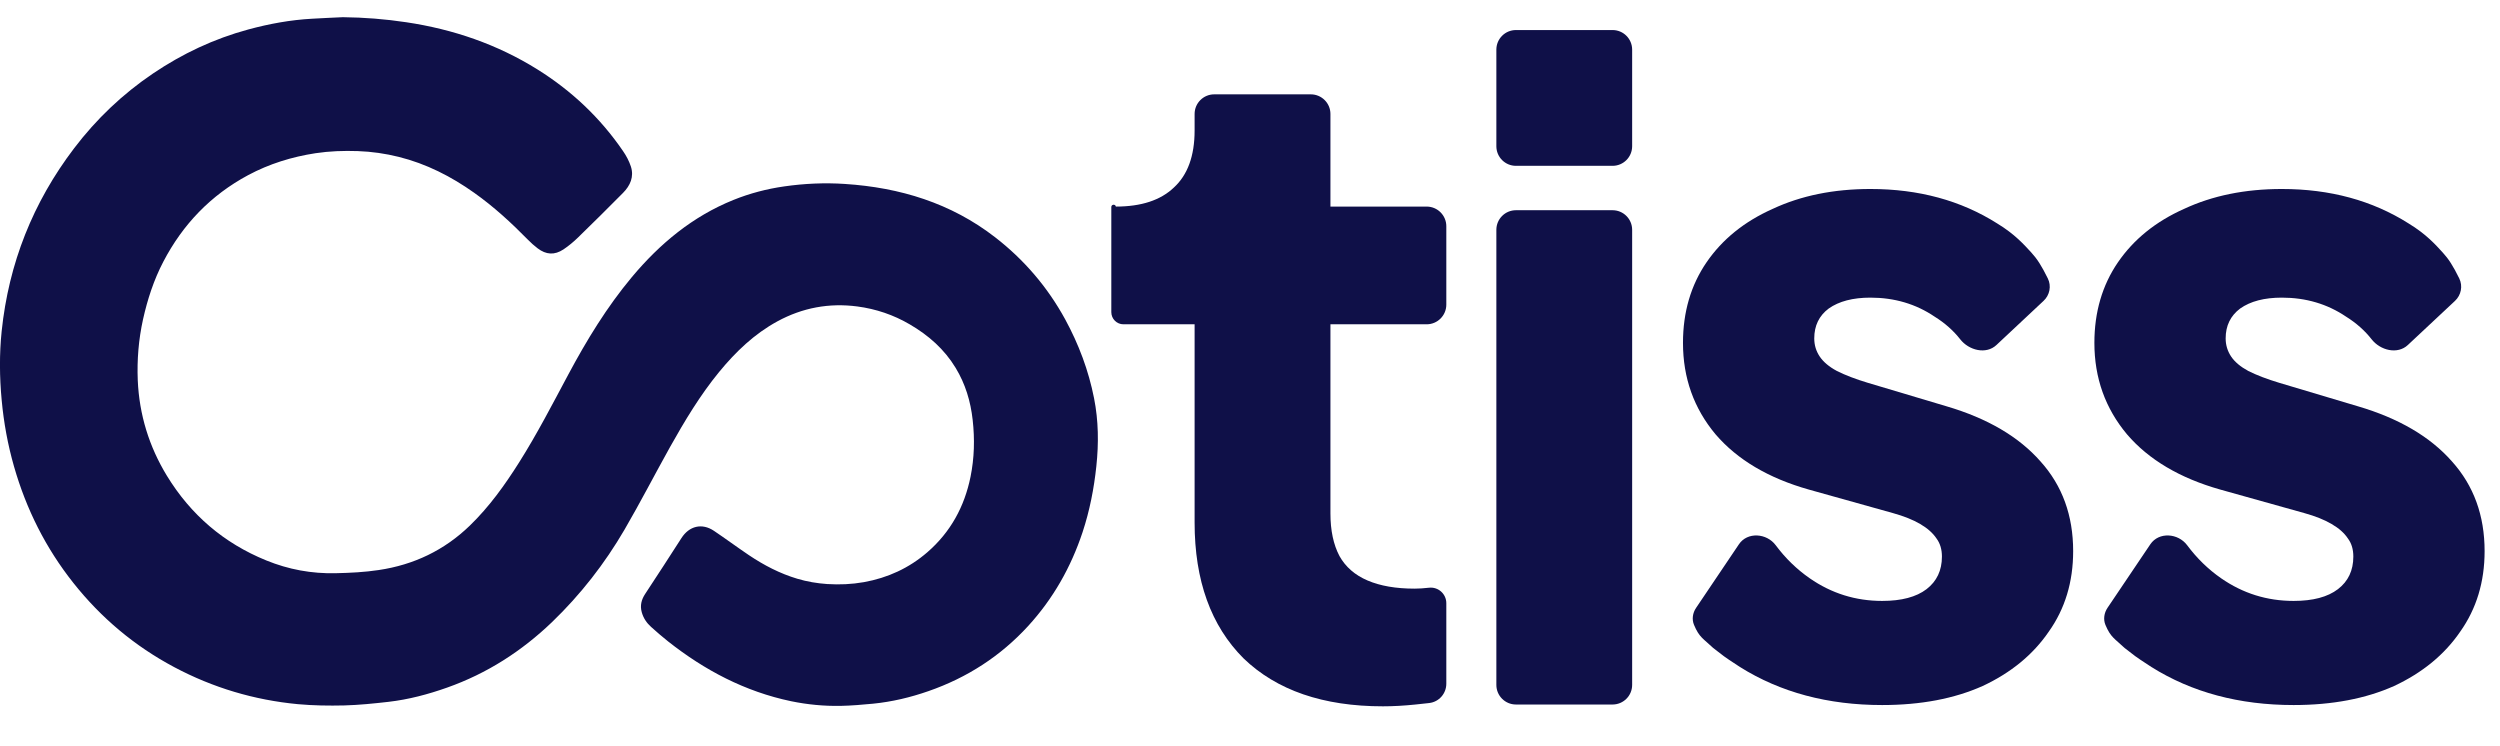 <svg width="57" height="17" viewBox="0 0 57 17" fill="none" xmlns="http://www.w3.org/2000/svg">
<path d="M31.531 16.104C30.168 16.104 29.109 15.74 28.352 15.01C27.609 14.267 27.237 13.235 27.237 11.914V7.394L25.614 7.394C25.462 7.394 25.338 7.27 25.338 7.117V4.72C25.338 4.657 25.43 4.648 25.442 4.71C26.02 4.71 26.46 4.566 26.763 4.277C27.079 3.988 27.237 3.554 27.237 2.976V2.598C27.237 2.351 27.438 2.151 27.684 2.151L29.886 2.151C30.133 2.151 30.334 2.351 30.334 2.598V4.71L32.528 4.71C32.775 4.71 32.976 4.911 32.976 5.157V6.946C32.976 7.193 32.775 7.394 32.528 7.394L30.334 7.394V11.708C30.334 12.093 30.402 12.416 30.54 12.678C30.678 12.925 30.891 13.111 31.18 13.235C31.469 13.359 31.827 13.421 32.253 13.421C32.349 13.421 32.46 13.414 32.583 13.4C32.793 13.377 32.976 13.542 32.976 13.753V15.589C32.976 15.813 32.81 16.003 32.587 16.029C32.487 16.04 32.383 16.052 32.274 16.063C32.012 16.09 31.765 16.104 31.531 16.104Z" fill="#0F1048"/>
<path d="M34.564 16.063C34.317 16.063 34.117 15.863 34.117 15.616V5.24C34.117 4.993 34.317 4.793 34.564 4.793L36.766 4.793C37.013 4.793 37.213 4.993 37.213 5.24V15.616C37.213 15.863 37.013 16.063 36.766 16.063L34.564 16.063ZM34.564 3.781C34.317 3.781 34.117 3.581 34.117 3.334V1.132C34.117 0.885 34.317 0.685 34.564 0.685L36.766 0.685C37.013 0.685 37.213 0.885 37.213 1.132V3.334C37.213 3.581 37.013 3.781 36.766 3.781L34.564 3.781Z" fill="#0F1048"/>
<path d="M52.294 16.075C51.055 16.075 49.975 15.786 49.053 15.208C48.595 14.91 48.734 14.994 48.441 14.774C48.216 14.56 48.124 14.535 48.004 14.248C47.951 14.12 47.974 13.974 48.051 13.859L49.028 12.409C49.222 12.123 49.66 12.154 49.867 12.431C50.089 12.729 50.347 12.98 50.642 13.185C51.138 13.529 51.688 13.701 52.294 13.701C52.734 13.701 53.071 13.612 53.305 13.433C53.539 13.254 53.656 13.006 53.656 12.69C53.656 12.525 53.615 12.387 53.532 12.277C53.45 12.153 53.326 12.043 53.16 11.947C52.995 11.85 52.789 11.768 52.541 11.699L50.622 11.162C49.7 10.901 48.991 10.481 48.496 9.903C48 9.311 47.752 8.617 47.752 7.818C47.752 7.117 47.931 6.504 48.289 5.981C48.647 5.458 49.149 5.052 49.796 4.763C50.443 4.461 51.186 4.309 52.025 4.309C53.126 4.309 54.089 4.571 54.915 5.094C55.321 5.34 55.535 5.584 55.696 5.76C55.83 5.906 55.928 6.058 56.071 6.348C56.156 6.521 56.114 6.729 55.974 6.86L54.898 7.867C54.663 8.087 54.272 7.99 54.073 7.736C53.917 7.537 53.723 7.365 53.491 7.22C53.064 6.931 52.576 6.786 52.025 6.786C51.626 6.786 51.31 6.869 51.076 7.034C50.856 7.199 50.745 7.426 50.745 7.715C50.745 7.867 50.787 8.004 50.869 8.128C50.952 8.252 51.083 8.362 51.261 8.458C51.454 8.555 51.688 8.644 51.963 8.727L53.759 9.263C54.695 9.538 55.41 9.958 55.906 10.522C56.401 11.073 56.649 11.754 56.649 12.566C56.649 13.268 56.463 13.88 56.092 14.403C55.734 14.926 55.231 15.339 54.585 15.641C53.938 15.93 53.174 16.075 52.294 16.075Z" fill="#0F1048"/>
<path d="M42.913 16.075C41.675 16.075 40.594 15.786 39.672 15.208C39.215 14.91 39.354 14.994 39.061 14.774C38.836 14.56 38.743 14.535 38.624 14.248C38.57 14.12 38.593 13.974 38.671 13.859L39.648 12.409C39.841 12.123 40.28 12.154 40.486 12.431C40.708 12.729 40.967 12.98 41.262 13.185C41.757 13.529 42.308 13.701 42.913 13.701C43.353 13.701 43.691 13.612 43.925 13.433C44.158 13.254 44.276 13.006 44.276 12.69C44.276 12.525 44.234 12.387 44.152 12.277C44.069 12.153 43.945 12.043 43.78 11.947C43.615 11.85 43.408 11.768 43.161 11.699L41.241 11.162C40.319 10.901 39.611 10.481 39.115 9.903C38.62 9.311 38.372 8.617 38.372 7.818C38.372 7.117 38.551 6.504 38.909 5.981C39.267 5.458 39.769 5.052 40.416 4.763C41.062 4.461 41.805 4.309 42.645 4.309C43.746 4.309 44.709 4.571 45.535 5.094C45.941 5.34 46.154 5.584 46.316 5.76C46.449 5.906 46.547 6.058 46.69 6.348C46.776 6.521 46.734 6.729 46.593 6.86L45.518 7.867C45.283 8.087 44.892 7.99 44.693 7.736C44.537 7.537 44.343 7.365 44.11 7.22C43.684 6.931 43.195 6.786 42.645 6.786C42.246 6.786 41.929 6.869 41.695 7.034C41.475 7.199 41.365 7.426 41.365 7.715C41.365 7.867 41.406 8.004 41.489 8.128C41.572 8.252 41.702 8.362 41.881 8.458C42.074 8.555 42.308 8.644 42.583 8.727L44.379 9.263C45.314 9.538 46.03 9.958 46.525 10.522C47.021 11.073 47.268 11.754 47.268 12.566C47.268 13.268 47.083 13.88 46.711 14.403C46.353 14.926 45.851 15.339 45.204 15.641C44.558 15.93 43.794 16.075 42.913 16.075Z" fill="#0F1048"/>
<g clip-path="url(#clip0_568_36487)">
<path d="M7.817 0.392C8.302 0.397 8.783 0.435 9.262 0.507C10.332 0.667 11.337 1.01 12.257 1.585C13.033 2.07 13.687 2.687 14.204 3.443C14.279 3.551 14.343 3.672 14.384 3.796C14.46 4.031 14.369 4.232 14.205 4.398C13.867 4.74 13.525 5.078 13.181 5.413C13.078 5.513 12.966 5.607 12.846 5.687C12.643 5.821 12.452 5.809 12.258 5.662C12.18 5.603 12.106 5.536 12.037 5.466C11.656 5.078 11.257 4.711 10.812 4.396C10.287 4.023 9.721 3.734 9.092 3.577C8.786 3.501 8.475 3.456 8.159 3.445C7.835 3.434 7.514 3.445 7.195 3.493C6.655 3.576 6.139 3.735 5.656 3.994C4.805 4.451 4.168 5.115 3.723 5.968C3.506 6.384 3.363 6.825 3.261 7.281C3.16 7.74 3.122 8.204 3.141 8.671C3.175 9.453 3.398 10.179 3.805 10.847C4.348 11.736 5.103 12.384 6.069 12.777C6.576 12.984 7.107 13.083 7.658 13.069C7.986 13.062 8.311 13.046 8.635 12.997C9.435 12.878 10.13 12.547 10.712 11.984C11.155 11.555 11.51 11.059 11.837 10.541C12.247 9.892 12.598 9.21 12.96 8.534C13.378 7.753 13.838 6.998 14.408 6.316C15.046 5.554 15.793 4.933 16.724 4.558C17.096 4.408 17.482 4.307 17.88 4.25C18.34 4.184 18.802 4.163 19.265 4.194C20.52 4.276 21.684 4.631 22.688 5.409C23.347 5.919 23.883 6.544 24.285 7.279C24.595 7.848 24.82 8.447 24.945 9.082C25.046 9.593 25.052 10.108 24.997 10.626C24.943 11.139 24.845 11.642 24.683 12.133C24.418 12.932 24.012 13.65 23.441 14.274C22.81 14.962 22.049 15.452 21.168 15.758C20.758 15.901 20.338 16.001 19.907 16.044C19.662 16.067 19.416 16.089 19.17 16.094C18.79 16.101 18.412 16.065 18.038 15.988C16.988 15.768 16.067 15.283 15.231 14.623C15.098 14.517 14.969 14.406 14.843 14.292C14.742 14.201 14.669 14.092 14.632 13.959C14.589 13.805 14.625 13.67 14.71 13.541C14.987 13.118 15.264 12.696 15.536 12.27C15.713 11.992 16.004 11.919 16.278 12.103C16.547 12.284 16.808 12.477 17.076 12.658C17.419 12.888 17.784 13.078 18.181 13.196C18.402 13.262 18.628 13.3 18.859 13.316C19.141 13.334 19.42 13.322 19.697 13.273C20.241 13.175 20.726 12.953 21.144 12.591C21.673 12.132 21.99 11.551 22.128 10.871C22.215 10.443 22.226 10.011 22.177 9.575C22.13 9.151 22.011 8.754 21.789 8.388C21.531 7.962 21.17 7.645 20.745 7.397C20.374 7.179 19.971 7.043 19.546 6.987C18.904 6.903 18.297 7.016 17.726 7.326C17.197 7.614 16.774 8.021 16.396 8.481C15.962 9.011 15.611 9.596 15.277 10.192C14.928 10.818 14.6 11.455 14.24 12.074C13.787 12.852 13.236 13.558 12.586 14.184C11.894 14.848 11.102 15.356 10.195 15.677C9.76 15.831 9.316 15.949 8.857 16.002C8.522 16.04 8.185 16.075 7.847 16.084C7.496 16.092 7.142 16.087 6.792 16.055C5.797 15.961 4.855 15.68 3.971 15.21C3.071 14.731 2.307 14.09 1.674 13.292C1.043 12.497 0.598 11.609 0.319 10.634C0.177 10.138 0.085 9.633 0.038 9.12C-0.011 8.597 -0.016 8.072 0.038 7.55C0.199 6.006 0.751 4.614 1.692 3.378C2.197 2.714 2.795 2.145 3.487 1.677C4.156 1.225 4.878 0.884 5.661 0.672C6.137 0.543 6.62 0.454 7.114 0.427C7.348 0.413 7.582 0.403 7.817 0.392Z" fill="#0F1048"/>
</g>
<defs>
<clipPath id="clip0_568_36487">
<rect width="25.032" height="15.702" fill="white" transform="translate(0 0.392)"/>
</clipPath>
</defs>
</svg>
